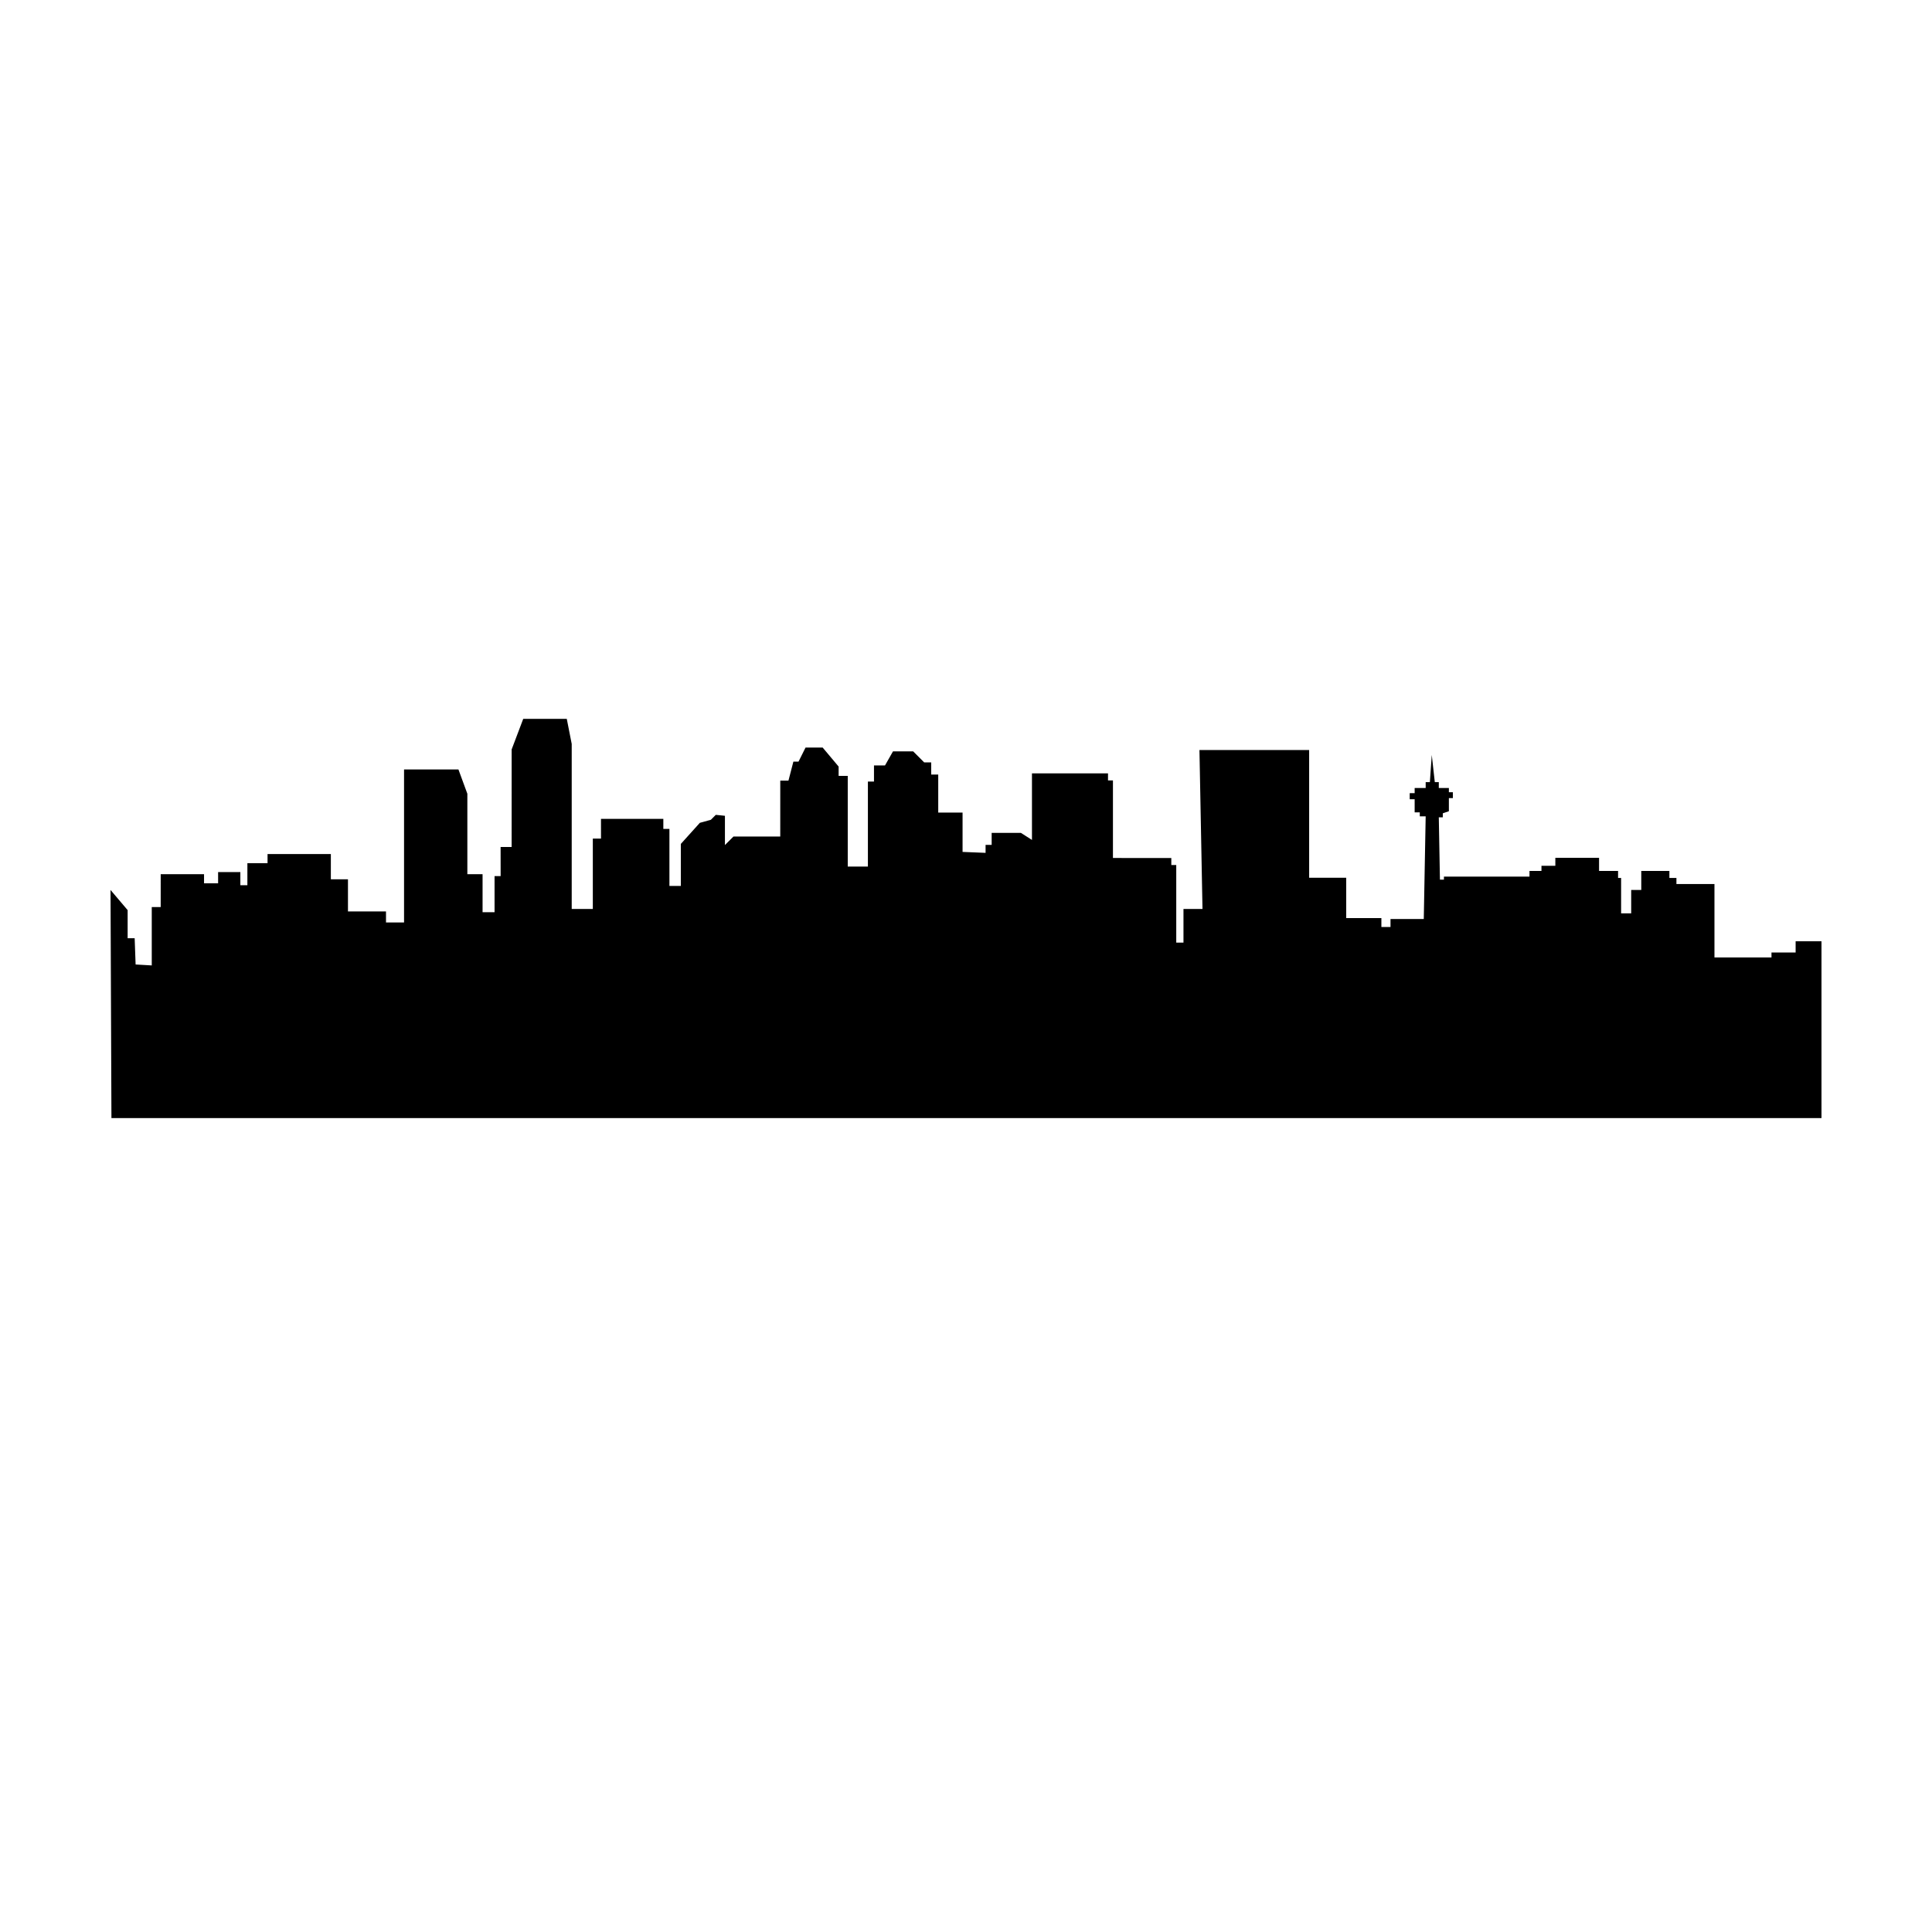 <?xml version="1.0" encoding="UTF-8"?>
<!-- Uploaded to: ICON Repo, www.svgrepo.com, Generator: ICON Repo Mixer Tools -->
<svg fill="#000000" width="800px" height="800px" version="1.1" viewBox="144 144 512 512" xmlns="http://www.w3.org/2000/svg">
 <path d="m173.29 379.85 4.535 5.34v7.457h1.863l0.25 6.953 4.281 0.25v-15.469h2.367l0.004-8.715h11.484v2.418h3.727v-2.973h5.894v3.477h1.863l0.004-5.844h5.34v-2.418h16.777v6.699h4.535v8.516h10.078v2.922h4.785v-40.555h14.41l2.367 6.449v21.312h4.031v10.078h3.176v-9.574h1.613l-0.008-7.711h2.922l0.004-25.848 3.07-8.109h11.539l1.309 6.648v43.73h5.594v-18.641h2.168l-0.004-5.238h16.523v2.672h1.613v15.113h3.023v-11.137l5.039-5.594 2.922-0.805 1.309-1.309 2.418 0.25v7.758l2.266-2.266h12.395l0.004-14.809h2.168l1.309-5.039h1.359l1.863-3.727h4.535l4.231 5.039v2.465h2.418v24.031h5.34v-22.52h1.613v-4.281h2.922l2.117-3.727h5.34l2.922 2.922h1.863v3.223h1.863v10.078h6.449v10.426l6.098 0.25v-2.117h1.613v-3.172h7.758l2.922 1.863v-17.633h20.152v1.863h1.309v20.555l15.469 0.004v1.863h1.309v20.555h1.914v-8.918h5.039l-0.805-42.117h29.07v33.855h9.824v10.68h9.32v2.367h2.418v-2.117h8.816l0.504-27.207h-1.562v-1.059h-1.359v-3.477h-1.309v-1.613h1.309v-1.359h2.922v-1.562h1.109l0.504-7.203 0.805 7.203h1.059v1.562h2.672v1.109h1.059v1.562h-1.059v3.477l-1.613 0.555v1.059h-1.059l0.301 16.523h1.059v-0.805h22.672v-1.508h3.176v-1.359h3.676v-2.117h11.586v3.477h5.039v1.863h0.805v9.371h2.672v-6.195h2.672v-5.039h7.453v1.863h1.863v1.613h10.078v19.445h15.113v-1.309h6.398v-2.973h6.852v46.855h-453.18z"/>
</svg>